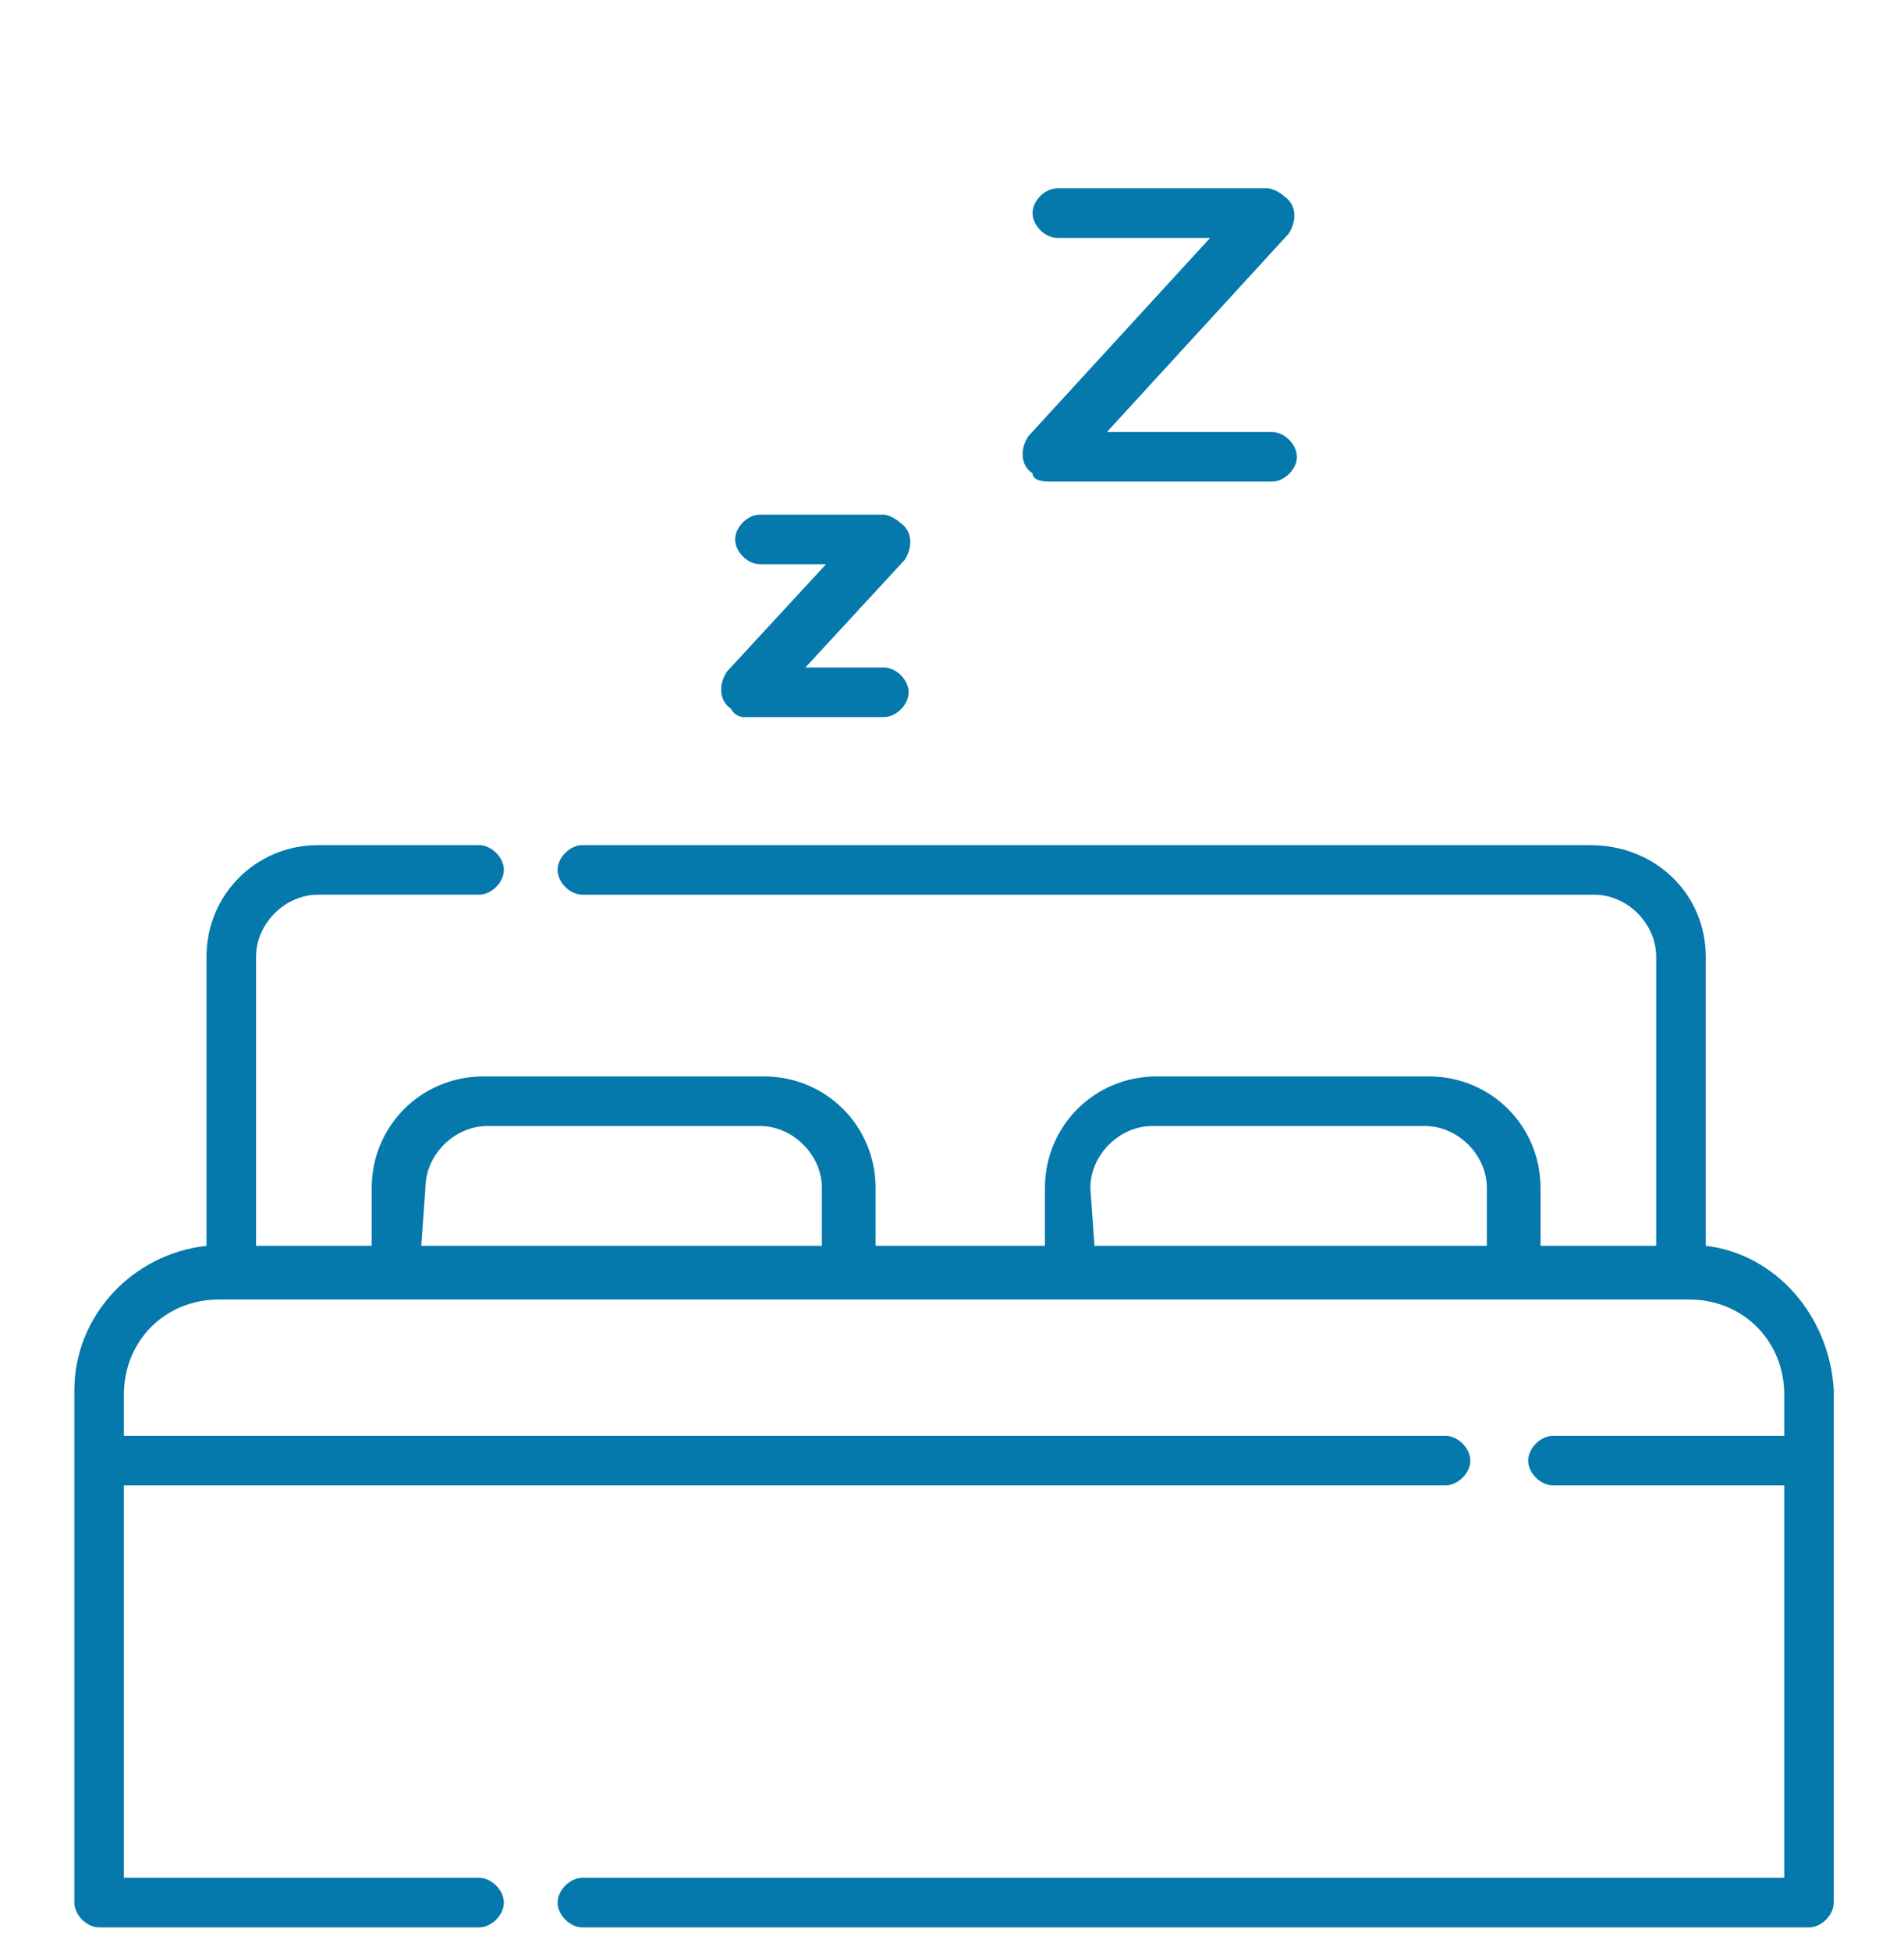 <?xml version="1.0" encoding="utf-8"?>
<!-- Generator: Adobe Illustrator 23.0.3, SVG Export Plug-In . SVG Version: 6.00 Build 0)  -->
<svg version="1.1" id="圖層_1" xmlns="http://www.w3.org/2000/svg" xmlns:xlink="http://www.w3.org/1999/xlink" x="0px" y="0px"
	 viewBox="0 0 46.1 47.2" style="enable-background:new 0 0 46.1 47.2;" xml:space="preserve">
<style type="text/css">
	.st0{fill:#0578AC;}
</style>
<g>
	<g>
		<path class="st0" d="M-80.9,13.9c-0.5,0-0.9,0.4-0.9,0.9V27c0,0.5,0.4,0.9,0.9,0.9S-80,27.5-80,27V14.8
			C-79.9,14.3-80.4,13.9-80.9,13.9z"/>
		<path class="st0" d="M-83.5,17h-4.1c-0.2,0-0.3-0.1-0.4-0.2c0-0.1-0.1-0.2,0-0.4c0.1-0.2,0.2-0.3,0.4-0.3c0.5,0,0.9-0.4,0.9-0.9
			s-0.4-0.9-0.9-0.9c-0.9,0-1.7,0.5-2.1,1.3c-0.3,0.7-0.3,1.5,0.2,2.2c0.4,0.7,1.1,1,1.9,1h4.1c0.5,0,0.9-0.4,0.9-0.9
			C-82.6,17.4-83,17-83.5,17z"/>
		<path class="st0" d="M-83.5,20h-5.9c-0.2,0-0.3-0.1-0.4-0.2c0-0.1-0.1-0.2,0-0.4c0.2-0.5,0-1-0.5-1.2c-0.5-0.2-1,0-1.2,0.5
			c-0.3,0.7-0.3,1.5,0.2,2.2c0.4,0.7,1.1,1,1.9,1h5.9c0.5,0,0.9-0.4,0.9-0.9C-82.6,20.5-83,20-83.5,20z"/>
		<path class="st0" d="M-83.5,23.4h-5c-0.2,0-0.4-0.2-0.4-0.3c-0.1-0.5-0.7-0.8-1.1-0.6c-0.5,0.1-0.8,0.7-0.6,1.1
			c0.3,1,1.2,1.6,2.2,1.6h5c0.5,0,0.9-0.4,0.9-0.9C-82.6,23.9-83,23.4-83.5,23.4z"/>
		<path class="st0" d="M-83.5,14h-1.6c-0.5,0-0.9,0.4-0.9,0.9s0.4,0.9,0.9,0.9h1.6c0.5,0,0.9-0.4,0.9-0.9S-83,14-83.5,14z"/>
		<path class="st0" d="M-78.1,18.8h4.1c0.8,0,1.5-0.4,1.9-1c0.4-0.7,0.5-1.5,0.2-2.2c-0.4-0.8-1.2-1.3-2.1-1.3
			c-0.5,0-0.9,0.4-0.9,0.9s0.4,0.9,0.9,0.9c0.2,0,0.3,0.1,0.4,0.3c0.1,0.2,0,0.3,0,0.4S-73.8,17-74,17h-4.1c-0.5,0-0.9,0.4-0.9,0.9
			C-79.1,18.4-78.7,18.8-78.1,18.8z"/>
		<path class="st0" d="M-71.4,18.2c-0.5,0.2-0.7,0.8-0.5,1.2c0.1,0.2,0,0.3,0,0.4c0,0.1-0.2,0.2-0.4,0.2h-5.9
			c-0.5,0-0.9,0.4-0.9,0.9c0,0.5,0.4,0.9,0.9,0.9h5.9c0.8,0,1.5-0.4,1.9-1s0.5-1.5,0.2-2.2C-70.4,18.2-71,18-71.4,18.2z"/>
		<path class="st0" d="M-71.6,22.5c-0.5-0.1-1,0.1-1.1,0.6c0,0.2-0.2,0.3-0.4,0.3h-5c-0.5,0-0.9,0.4-0.9,0.9c0,0.5,0.4,0.9,0.9,0.9
			h5c1,0,1.9-0.7,2.2-1.6C-70.8,23.1-71.1,22.6-71.6,22.5z"/>
		<path class="st0" d="M-72.5,25.9c-0.5-0.1-1,0.1-1.1,0.6c0,0.2-0.2,0.3-0.4,0.3h-4.1c-0.5,0-0.9,0.4-0.9,0.9
			c0,0.5,0.4,0.9,0.9,0.9h4.1c1,0,1.9-0.7,2.2-1.6C-71.8,26.6-72,26.1-72.5,25.9z"/>
		<path class="st0" d="M-83.6,26.8h-4c-0.2,0-0.4-0.2-0.4-0.3c-0.1-0.5-0.7-0.8-1.1-0.6c-0.5,0.1-0.8,0.7-0.6,1.1
			c0.3,1,1.2,1.6,2.2,1.6h3.9c0.5,0,0.9-0.4,0.9-0.9C-82.6,27.3-83,26.8-83.6,26.8z"/>
		<path class="st0" d="M-78.1,15.8h1.6c0.5,0,0.9-0.4,0.9-0.9S-76,14-76.5,14h-1.6c-0.5,0-0.9,0.4-0.9,0.9S-78.7,15.8-78.1,15.8z"/>
		<path class="st0" d="M-80,30.1c-0.1-0.4-0.5-0.6-0.9-0.6s-0.7,0.3-0.8,0.7s0,0.8,0.3,1c0.3,0.2,0.7,0.2,1,0
			C-80,31-79.8,30.5-80,30.1z"/>
		<path class="st0" d="M-101.2,25.5c0.2,0.3,0.6,0.5,1,0.4c0.4-0.1,0.6-0.4,0.7-0.8c0-0.4-0.2-0.8-0.5-0.9c-0.3-0.2-0.8-0.1-1.1,0.2
			C-101.4,24.6-101.4,25.1-101.2,25.5z"/>
		<path class="st0" d="M-74.2,6.2h-1.4c2-1.6,3.3-4.1,3.3-6.8c0-4.8-3.9-8.7-8.7-8.7c-4.8,0-8.7,3.9-8.7,8.7c0,2.8,1.3,5.2,3.3,6.8
			h-1.2c-7.6,0-13.7,6.1-13.7,13.7v1.7c0,0.5,0.4,0.9,0.9,0.9s0.9-0.4,0.9-0.9v-1.7c0-6.5,5.3-11.9,11.9-11.9h6.7l0,0l0,0h6.7
			c6.5,0,11.9,5.3,11.9,11.9v11.1c0,0.6-0.2,1.2-0.7,1.6c-0.4,0.4-1,0.7-1.6,0.7c-0.5,0-1-0.2-1.4-0.5V14c0-1.8-1.5-3.2-3.2-3.2
			h-23.3c-1.8,0-3.2,1.5-3.2,3.2v18.7c-0.4,0.3-0.9,0.5-1.4,0.5c-1.2,0-2.2-1-2.2-2.2v-2.7c0-0.5-0.4-0.9-0.9-0.9s-1.1,0.3-1.1,0.8
			V31c0,2.2,1.8,4.1,4.1,4.1c0.5,0,1-0.1,1.4-0.3c0.1,1.7,1.5,3.1,3.2,3.1h3h17.2h3.1c1.7,0,3.1-1.4,3.2-3.1
			c0.5,0.2,0.9,0.3,1.4,0.3c1.1,0,2.1-0.4,2.9-1.2c0.8-0.8,1.2-1.8,1.2-2.9v-11C-60.5,12.3-66.6,6.2-74.2,6.2z M-87.7-0.6
			c0-3.8,3.1-6.8,6.8-6.8s6.8,3.1,6.8,6.8c0,3.8-3.1,6.8-6.8,6.8l0,0C-84.6,6.2-87.7,3.1-87.7-0.6z M-88.6,36.1v-1.5
			c0-0.8,0.6-1.4,1.4-1.4h3c0.4,0,0.7,0.1,1,0.4l0,0c0.6,0.6,1.4,1,2.3,1l0,0c0.9,0,1.7-0.3,2.3-1c0.3-0.3,0.6-0.4,1-0.4h2.9
			c0.8,0,1.4,0.6,1.4,1.4v1.5H-88.6z M-67.8,34.7c0,0.8-0.6,1.4-1.4,1.4h-2.2v-1.5c0-1.8-1.5-3.3-3.3-3.3h-2.9c-0.9,0-1.7,0.4-2.3,1
			c-0.3,0.3-0.6,0.4-1,0.4l0,0c-0.4,0-0.7-0.1-1-0.4l0,0c-0.6-0.6-1.4-1-2.3-1h-3c-1.8,0-3.3,1.5-3.3,3.3v1.5h-2.1
			c-0.8,0-1.4-0.6-1.4-1.4V14c0-0.8,0.6-1.4,1.4-1.4h23.3c0.8,0,1.4,0.6,1.4,1.4L-67.8,34.7L-67.8,34.7z"/>
	</g>
</g>
<g transform="translate(-90.538)">
	<path class="st0" d="M55.7,82.7c-0.2-0.4-0.7-0.6-1.2-0.4c-0.4,0.2-0.6,0.7-0.4,1.1c1.1,2.4,1.7,5.1,1.7,7.7v2.4h-6.5v-5.5
		c0-1.4,0.5-2.6,1.5-3.5c0.4-0.4,0.4-0.9,0-1.2c-0.4-0.4-0.9-0.4-1.2,0c-1.2,1.2-2,3-2,4.7v20.6c0,0.5,0.4,0.9,0.9,0.9
		c0.5,0,0.9-0.4,0.9-0.9c0,0,0,0,0-0.1V95.4h6.5v13.3c0,0.5,0.4,0.9,0.9,0.9c0.5,0,0.9-0.4,0.9-0.9V91.3
		C57.7,88.3,56.9,85.5,55.7,82.7z"/>
	<path class="st0" d="M19.6,101.9c-0.5,0-0.9,0.4-0.9,0.9l0,0v5.9c0,0.5,0.4,0.9,0.9,0.9c0.5,0,0.9-0.4,0.9-0.9v-5.9
		C20.5,102.3,20.1,101.9,19.6,101.9L19.6,101.9z"/>
	<path class="st0" d="M48.9,77.2c1.1,0.9,2.1,1.9,3,3c0.2,0.4,0.9,0.5,1.2,0.1c0.4-0.2,0.5-0.9,0.1-1.2l0,0c-1-1.2-2.2-2.4-3.5-3.4
		c1-1.9,1.5-4,1.5-6.1v-2.1h0.1c2.7,0,4.9-2.1,4.9-4.9c0-2.7-2.1-4.9-4.9-4.9h-0.1v-1.2c0-2.6-2.1-4.7-4.7-4.7
		c-0.2,0-0.6,0.1-0.9,0.1c-4.5-3.1-10.5-3.1-15.1,0c-0.2-0.1-0.6-0.1-0.9-0.1c-2.6,0-4.7,2.1-4.7,4.7v1.4h-0.1
		c-2.7,0-4.9,2.1-4.9,4.9s2.1,4.9,4.9,4.9H25v2.1c0,2.1,0.5,4.2,1.5,6.1c-4.9,3.6-7.7,9.5-7.7,15.6v7.5c0,0.5,0.4,0.9,0.9,0.9
		c0.5,0,0.9-0.4,0.9-0.9c0,0,0,0,0-0.1v-3.4H27v13.3c0,0.5,0.4,0.9,0.9,0.9c0.5,0,0.9-0.4,0.9-0.9c0,0,0,0,0-0.1V88.1
		c0-1.7-0.7-3.5-2-4.7c-0.4-0.4-0.9-0.4-1.2,0c-0.4,0.4-0.4,0.9,0,1.2c0.9,0.9,1.5,2.2,1.5,3.5v5.5h-6.5v-2.4c0-5.5,2.6-10.7,7-14.1
		c0.7,1,1.6,1.9,2.5,2.6v4.7c0,0.6,0.4,1.1,0.9,1.4c0.2,0.1,0.5,0.1,0.6,0.1c0.4,0,0.7-0.1,1-0.4l3.9-3.2c1.1,0.1,2.2,0.1,3.4,0
		l3.9,3.2c0.2,0.2,0.6,0.4,1,0.4c0.2,0,0.5,0,0.6-0.1c0.5-0.2,0.9-0.9,0.9-1.4v-4.7C47.3,79.1,48.2,78.2,48.9,77.2z M51.4,59.5
		c1.7,0,3.1,1.4,3.1,3.1s-1.4,3.1-3.1,3.1l0,0h-0.1L51.4,59.5L51.4,59.5z M49.5,56.4v5.7h-1.7c-1,0-1.7-0.7-1.7-1.7V54
		c0-0.2,0.2-0.5,0.5-0.5l0,0C48.3,53.5,49.5,54.8,49.5,56.4L49.5,56.4z M25,65.7c-1.7,0-3.1-1.4-3.1-3.1s1.4-3.1,3.1-3.1h0.1
		L25,65.7L25,65.7z M31.8,84.2V81c0.7,0.5,1.6,0.9,2.5,1.1L31.8,84.2z M26.8,69.6V64h1.7c1.9,0,3.5-1.5,3.5-3.5V59
		c0-0.5-0.4-0.9-0.9-0.9c-0.5,0-0.9,0.4-0.9,0.9c0,0,0,0,0,0.1v1.4c0,1-0.7,1.7-1.7,1.7h-1.7v-5.9c0-1.6,1.4-3,3-3
		c0.2,0,0.5,0.2,0.5,0.5l0,0v1c0,0.5,0.4,0.9,0.9,0.9c0.5,0,0.9-0.4,0.9-0.9c0,0,0,0,0-0.1V54c0-0.2,0-0.5-0.1-0.7
		c3.9-2.5,8.7-2.5,12.6,0c-0.1,0.2-0.1,0.5-0.1,0.7v6.5c0,1.9,1.5,3.5,3.5,3.5h1.7v5.6c-0.1,6.2-5.2,11.4-11.5,11.2
		C31.8,80.8,26.8,75.7,26.8,69.6L26.8,69.6z M44.6,84.2l-2.5-2.1c0.9-0.2,1.7-0.6,2.5-1.1V84.2z"/>
	<path class="st0" d="M43.9,66.2L43.9,66.2c0.5,0,0.9-0.4,0.9-0.9s-0.4-0.9-0.9-0.9l0,0c-0.5,0-0.9,0.4-0.9,0.9S43.4,66.2,43.9,66.2
		L43.9,66.2L43.9,66.2z"/>
	<path class="st0" d="M32.5,66.2L32.5,66.2c0.5,0,0.9-0.4,0.9-0.9s-0.4-0.9-0.9-0.9l0,0c-0.5,0-0.9,0.4-0.9,0.9l0,0
		C31.6,65.9,32.1,66.2,32.5,66.2z"/>
	<path class="st0" d="M46.6,69.4c-0.2-0.5-0.7-0.6-1.1-0.5c-0.6,0.2-1.1,0.6-1.6,1.2h-2.2c0,0,0,0,0-0.1c0-1.2-0.2-2.5-0.7-3.6
		c-0.6-1.4-1.5-2.1-2.5-2.1c-1,0-1.9,0.7-2.5,2.1c-0.5,1.1-0.7,2.4-0.7,3.6c0,0,0,0,0,0.1h-2.2c-0.5-0.5-1-0.9-1.6-1.2
		c-0.5-0.1-1,0-1.1,0.5c-0.1,0.4,0,0.9,0.5,1.1c2.1,0.9,1.7,3.6,1.7,3.7c-0.1,0.5,0.2,0.9,0.7,1c0.5,0.1,0.9-0.2,1-0.7
		c0.1-0.9,0-1.7-0.2-2.6h1.5c0.5,1.7,2.2,2.7,3.9,2.2c1.1-0.2,2-1.1,2.2-2.2h1.5c-0.2,0.9-0.4,1.7-0.2,2.6c0.1,0.5,0.5,0.9,1,0.7
		c0.5-0.1,0.9-0.5,0.7-1c0,0-0.4-2.7,1.7-3.7C46.6,70.2,46.7,69.7,46.6,69.4z M38.2,72.4c-1.4,0-1.6-1.7-1.6-2.5c0-2.1,1-4,1.6-4
		s1.6,1.7,1.6,4C39.8,70.7,39.6,72.4,38.2,72.4L38.2,72.4z"/>
	<path class="st0" d="M40.1,75.6c-0.9,0.6-1.9,0.9-2.9,0.7c-0.5,0-0.9,0.4-0.9,0.9s0.4,0.9,0.7,0.9c0,0,0.1,0,0.2,0
		c0.4,0,0.9,0,1.2-0.1c1-0.1,1.9-0.5,2.6-1.1c0.4-0.4,0.4-0.9,0-1.2C40.9,75.3,40.4,75.3,40.1,75.6L40.1,75.6z"/>
	<path class="st0" d="M33.8,61.1c1,0.9,2.6,0.9,3.6,0c0.4-0.4,1-0.4,1.4,0c1,0.9,2.6,0.9,3.6,0c0.4-0.2,0.5-0.9,0.1-1.2
		c-0.2-0.4-0.9-0.5-1.2-0.1l0,0c-0.4,0.4-1,0.4-1.4,0c-1-0.9-2.6-0.9-3.6,0c-0.4,0.4-1,0.4-1.4,0c-0.4-0.2-1-0.2-1.2,0.1
		S33.5,60.9,33.8,61.1L33.8,61.1z"/>
	<path class="st0" d="M33.8,57.3c1,0.9,2.6,0.9,3.6,0c0.4-0.4,1-0.4,1.4,0c1,0.9,2.6,0.9,3.6,0c0.4-0.2,0.5-0.9,0.1-1.2
		c-0.2-0.4-0.9-0.5-1.2-0.1l0,0c-0.4,0.4-1,0.4-1.4,0c-1-0.9-2.6-0.9-3.6,0c-0.4,0.4-1,0.4-1.4,0c-0.4-0.2-1-0.2-1.2,0.1
		C33.5,56.4,33.5,56.9,33.8,57.3L33.8,57.3z"/>
	<path class="st0" d="M38.2,85.1c-1.5,0-2.6,1.1-2.6,2.6c0,1.5,1.1,2.6,2.6,2.6c1.5,0,2.6-1.1,2.6-2.6
		C40.8,86.3,39.7,85.1,38.2,85.1L38.2,85.1z M38.2,88.6c-0.5,0-0.9-0.4-0.9-0.9s0.4-0.9,0.9-0.9c0.5,0,0.9,0.4,0.9,0.9
		C39.1,88.2,38.7,88.6,38.2,88.6L38.2,88.6z"/>
	<path class="st0" d="M38.2,91.9c-1.5,0-2.6,1.1-2.6,2.6s1.1,2.6,2.6,2.6c1.5,0,2.6-1.1,2.6-2.6S39.7,91.9,38.2,91.9L38.2,91.9z
		 M38.2,95.4c-0.5,0-0.9-0.4-0.9-0.9s0.4-0.9,0.9-0.9c0.5,0,0.9,0.4,0.9,0.9C39.1,95.1,38.7,95.4,38.2,95.4z"/>
</g>
<g transform="translate(0 -38.441)">
	<path class="st0" d="M41.3,68.6v-7c0-1.5-1.2-2.7-2.8-2.7H14.1c-0.3,0-0.6,0.3-0.6,0.6s0.3,0.6,0.6,0.6l0,0h24.5
		c0.8,0,1.5,0.7,1.5,1.5v7h-2.8v-1.4c0-1.5-1.2-2.7-2.7-2.7h-6.6c-1.5,0-2.7,1.2-2.7,2.7v1.4h-4.1v-1.4c0-1.5-1.2-2.7-2.7-2.7h-6.8
		c-1.5,0-2.7,1.2-2.7,2.7v1.4H6.2v-7c0-0.8,0.7-1.5,1.5-1.5h3.9c0.3,0,0.6-0.3,0.6-0.6s-0.3-0.6-0.6-0.6l0,0H7.7
		c-1.5,0-2.7,1.2-2.7,2.7v7c-1.8,0.2-3.2,1.7-3.2,3.5v12.4c0,0.3,0.3,0.6,0.6,0.6l0,0h9.2c0.3,0,0.6-0.3,0.6-0.6s-0.3-0.6-0.6-0.6
		l0,0H3v-9.5h32c0.3,0,0.6-0.3,0.6-0.6s-0.3-0.6-0.6-0.6l0,0H3v-1c0-1.3,1-2.3,2.3-2.3h35.6c1.3,0,2.3,1,2.3,2.3v1h-5.6
		c-0.3,0-0.6,0.3-0.6,0.6c0,0.3,0.3,0.6,0.6,0.6l0,0h5.6v9.5H14.1c-0.3,0-0.6,0.3-0.6,0.6s0.3,0.6,0.6,0.6l0,0h29.7
		c0.3,0,0.6-0.3,0.6-0.6l0,0V72.1C44.3,70.3,43,68.8,41.3,68.6z M26.4,67.2c0-0.8,0.7-1.5,1.5-1.5h6.6c0.8,0,1.5,0.7,1.5,1.5v1.4
		h-9.5L26.4,67.2z M10.3,67.2c0-0.8,0.7-1.5,1.5-1.5h6.6c0.8,0,1.5,0.7,1.5,1.5v1.4h-9.7L10.3,67.2z"/>
	<path class="st0" d="M18,55.8h3.4c0.3,0,0.6-0.3,0.6-0.6s-0.3-0.6-0.6-0.6l0,0h-1.9l2.4-2.6c0.2-0.3,0.2-0.7-0.1-0.9
		c-0.1-0.1-0.3-0.2-0.4-0.2h-3c-0.3,0-0.6,0.3-0.6,0.6s0.3,0.6,0.6,0.6l0,0H20l-2.4,2.6c-0.2,0.3-0.2,0.7,0.1,0.9
		C17.8,55.8,18,55.8,18,55.8z"/>
	<path class="st0" d="M25.4,50.1h5.4c0.3,0,0.6-0.3,0.6-0.6s-0.3-0.6-0.6-0.6l0,0h-4l4.4-4.8c0.2-0.3,0.2-0.7-0.1-0.9
		c-0.1-0.1-0.3-0.2-0.4-0.2h-5.1c-0.3,0-0.6,0.3-0.6,0.6s0.3,0.6,0.6,0.6h3.7L24.9,49c-0.2,0.3-0.2,0.7,0.1,0.9
		C25,50,25.1,50.1,25.4,50.1z"/>
</g>
</svg>

